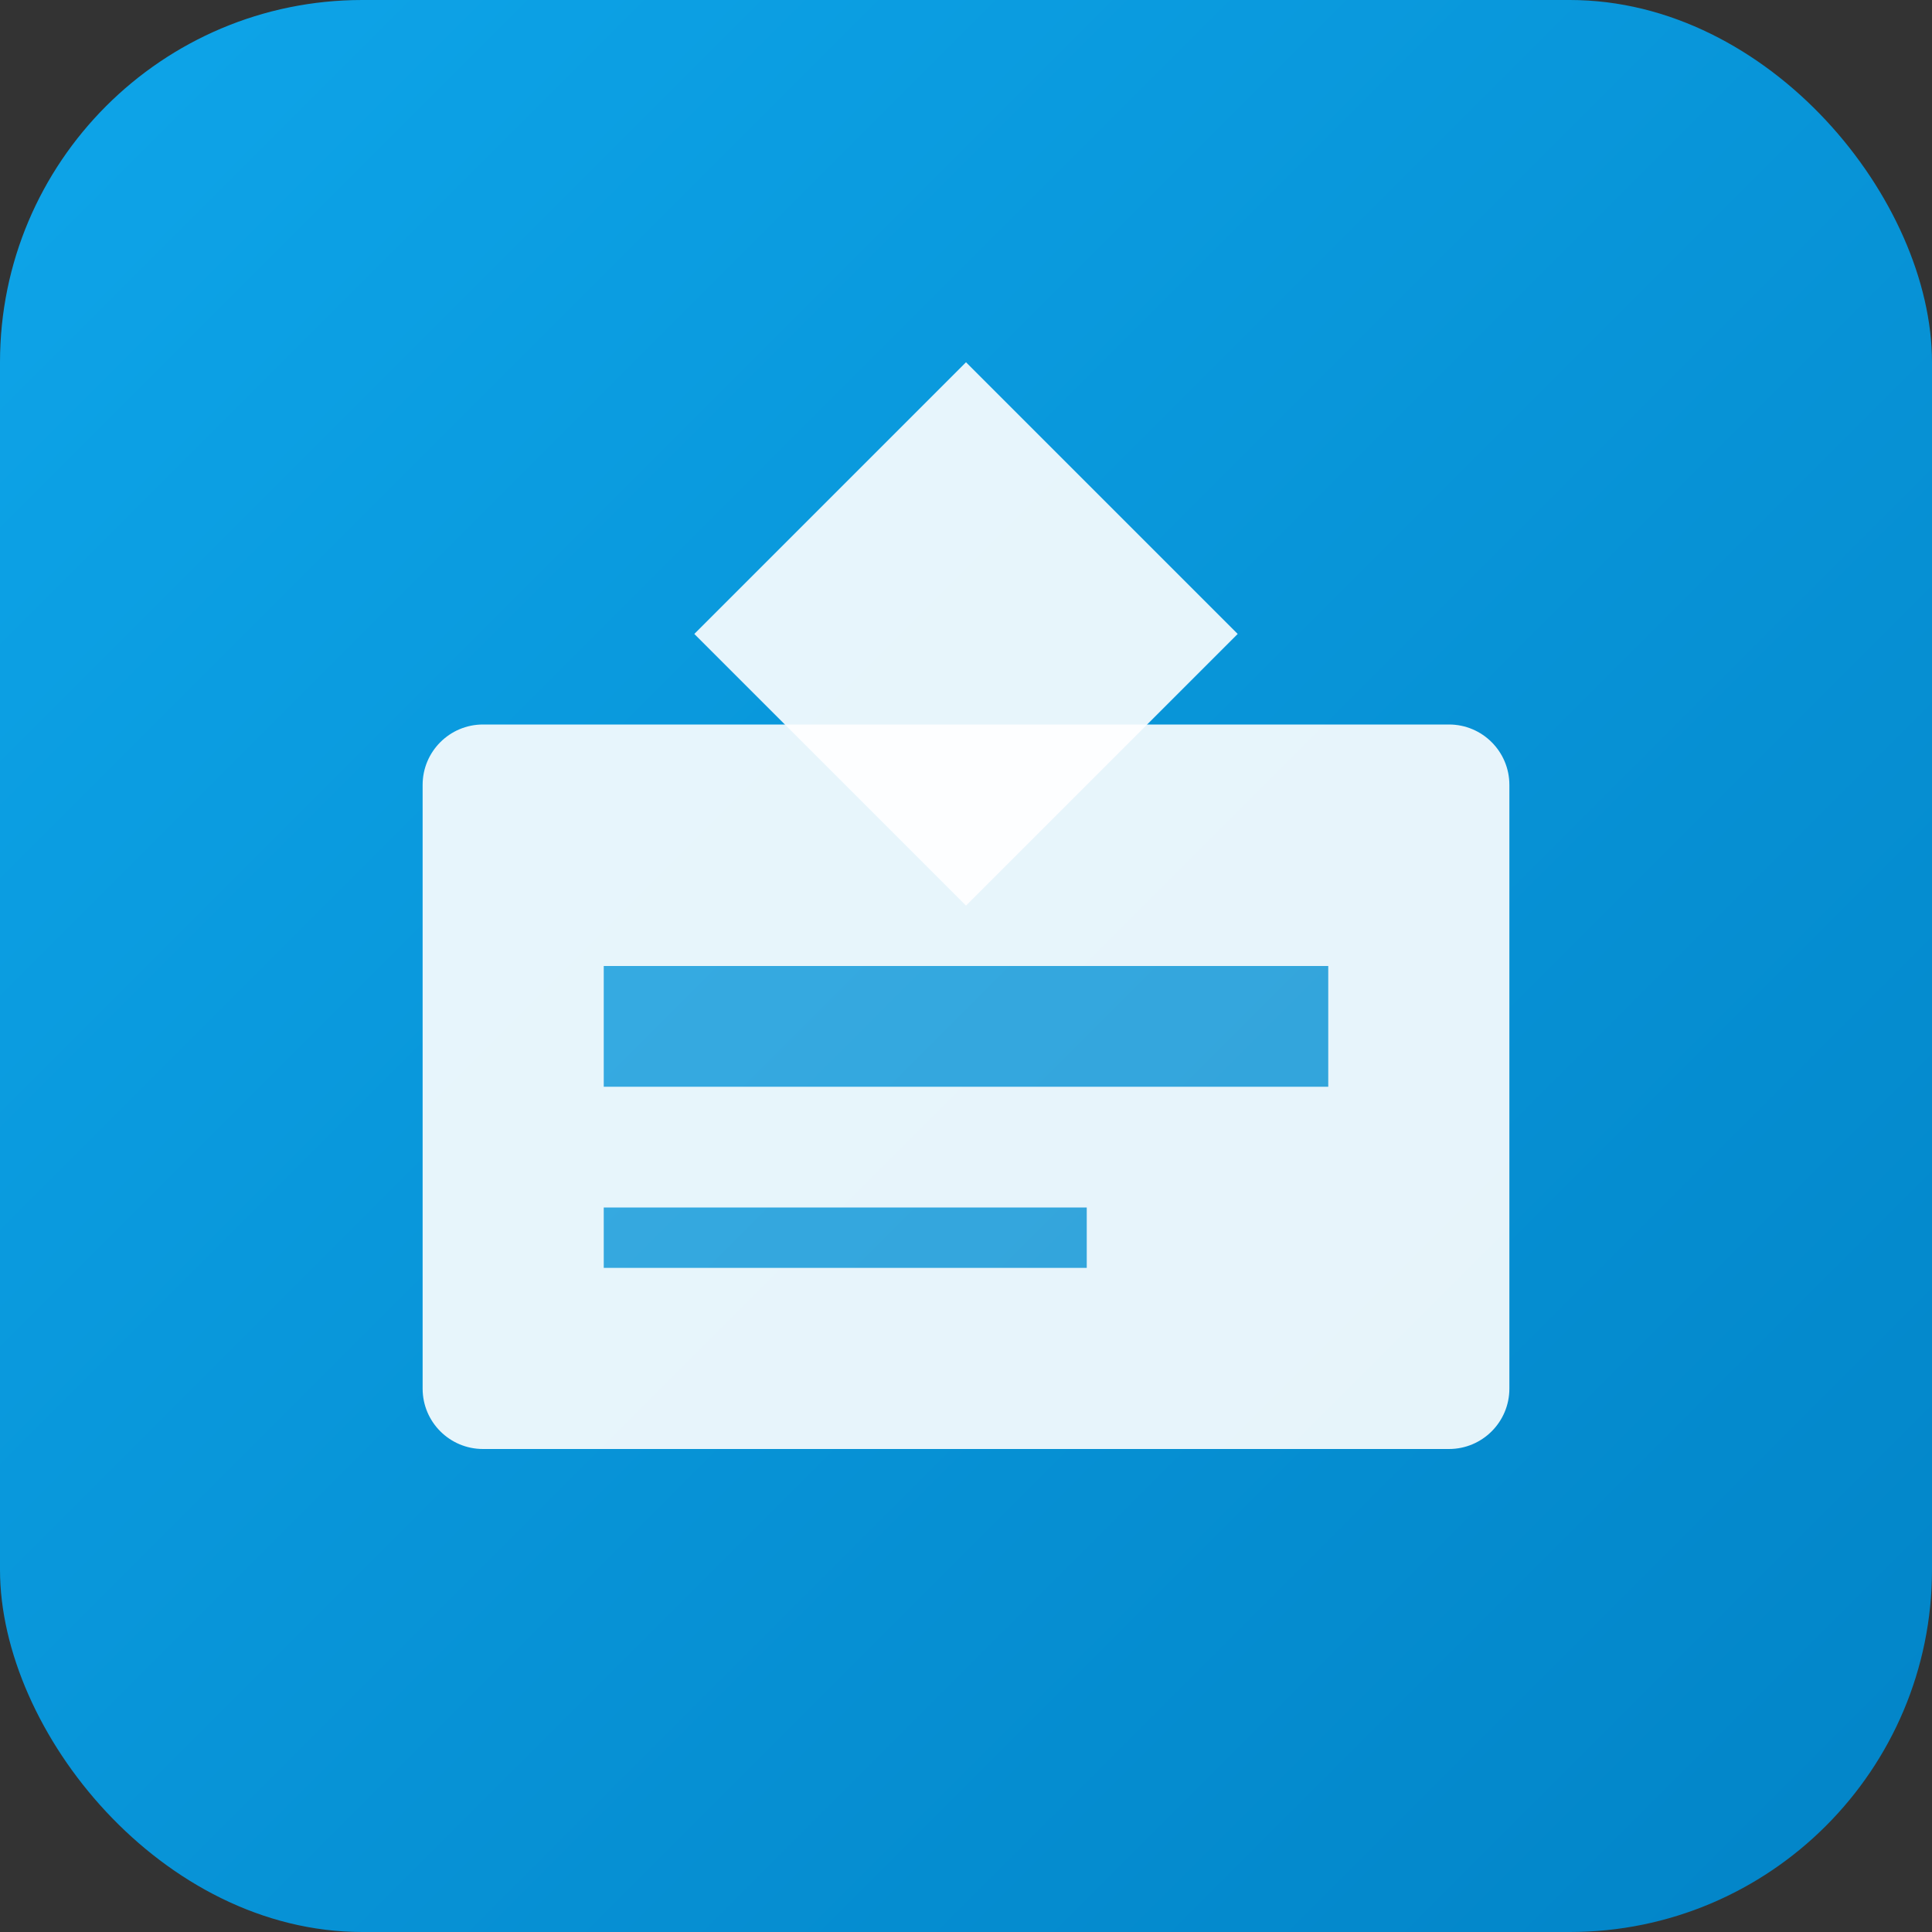<svg width="32" height="32" viewBox="0 0 32 32" fill="none" xmlns="http://www.w3.org/2000/svg">
  <rect x="0" y="0" width="32" height="32" fill="#333333" stroke="none"/>
  <rect width="32" height="32" rx="6" fill="url(#gradient)"/>
  <path d="M16 6L20.5 10.5L16 15L11.5 10.5L16 6Z" fill="white" opacity="0.9"/>
  <path d="M8 12H24C24.552 12 25 12.448 25 13V23C25 23.552 24.552 24 24 24H8C7.448 24 7 23.552 7 23V13C7 12.448 7.448 12 8 12Z" fill="white" opacity="0.9"/>
  <path d="M10 16H22V18H10V16Z" fill="url(#gradient)" opacity="0.8"/>
  <path d="M10 20H18V21H10V20Z" fill="url(#gradient)" opacity="0.8"/>
  <defs>
    <linearGradient id="gradient" x1="0" y1="0" x2="32" y2="32" gradientUnits="userSpaceOnUse">
      <stop stop-color="#0EA5E9"/>
      <stop offset="1" stop-color="#0284C7"/>
    </linearGradient>
  </defs>
</svg>